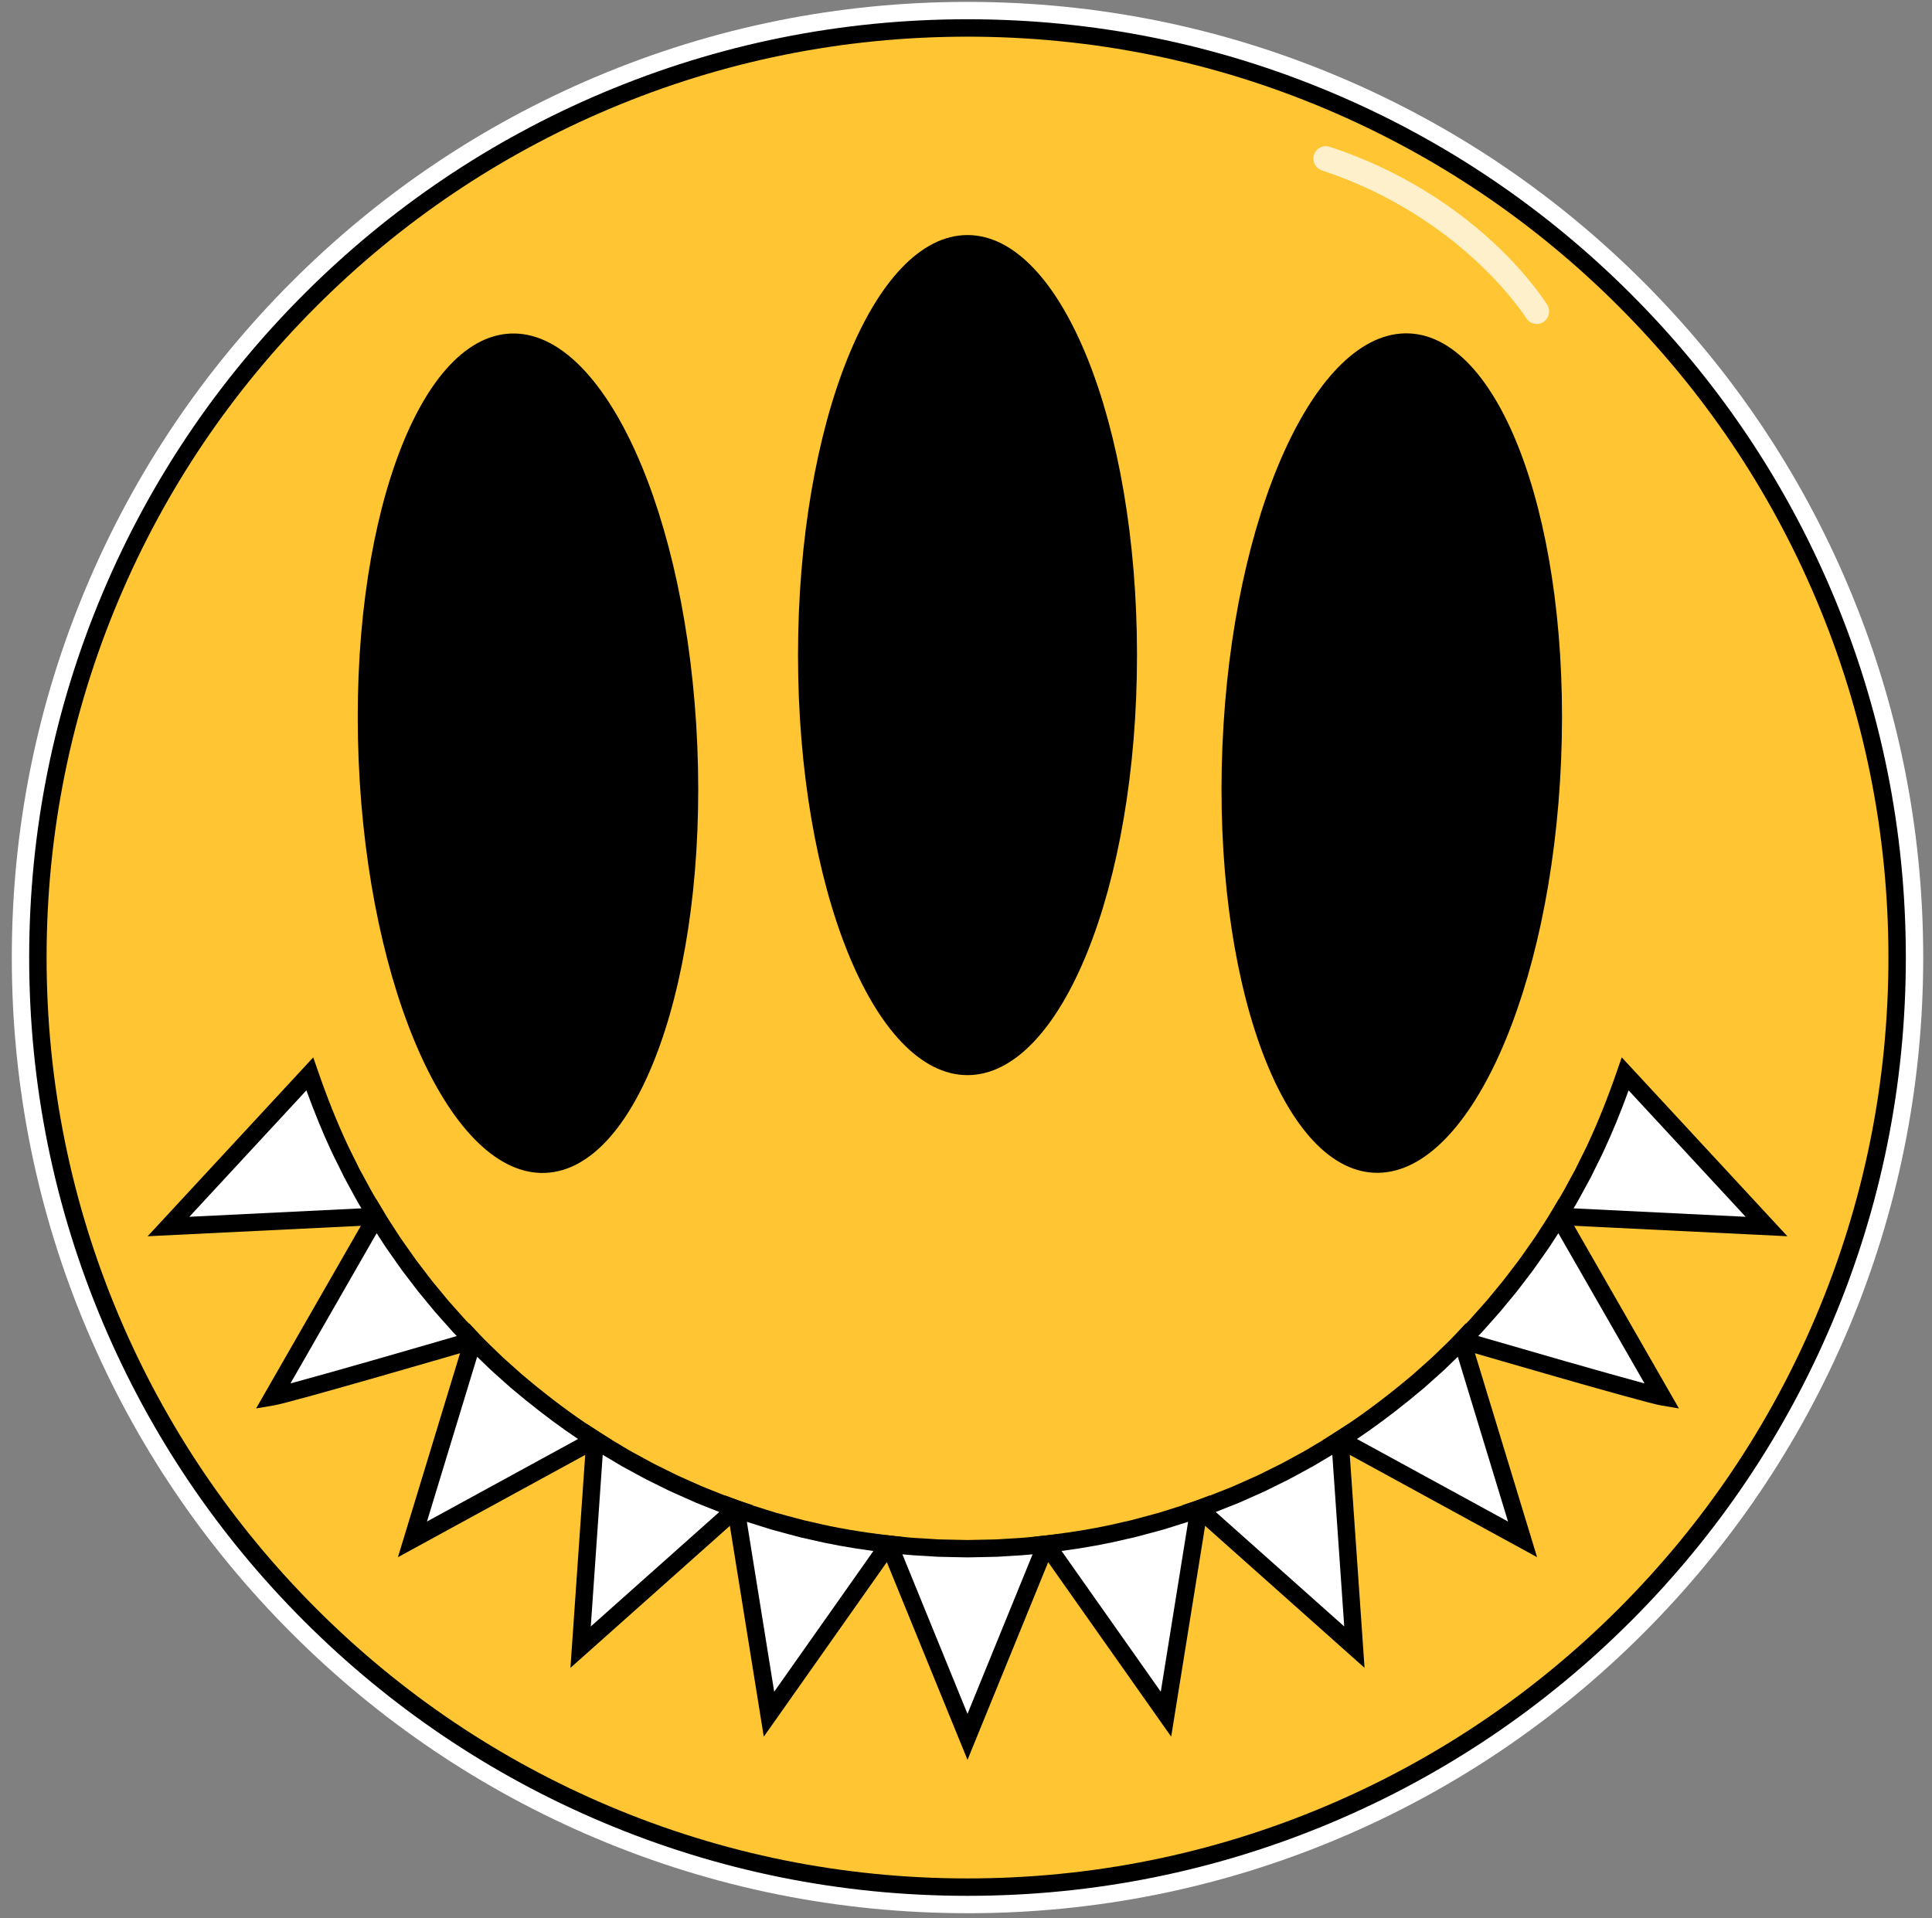 <svg width="141" height="140" viewBox="0 0 141 140" fill="none" xmlns="http://www.w3.org/2000/svg">
<rect x="0" y="0" width="141" height="140" fill="#808080" stroke="none"/>
<g clip-path="url(#clip0_4_2)">
<path d="M70.61 139.637C80.025 139.637 89.16 137.793 97.76 134.155C106.066 130.641 113.526 125.612 119.931 119.207C126.336 112.802 131.365 105.342 134.879 97.037C138.516 88.436 140.359 79.302 140.359 69.886C140.359 60.47 138.516 51.336 134.877 42.736C131.364 34.43 126.335 26.971 119.93 20.567C113.524 14.161 106.065 9.133 97.759 5.619C89.159 1.981 80.025 0.137 70.61 0.137C61.195 0.137 52.06 1.981 43.46 5.619C35.154 9.133 27.695 14.161 21.291 20.567C14.886 26.972 9.856 34.431 6.343 42.736C2.705 51.337 0.861 60.471 0.861 69.886C0.861 79.301 2.705 88.436 6.343 97.036C9.856 105.342 14.885 112.802 21.291 119.206C27.696 125.61 35.155 130.64 43.46 134.153C52.061 137.792 61.195 139.635 70.61 139.635V139.637Z" fill="white"/>
<path d="M70.611 137.731C33.141 137.731 2.766 107.356 2.766 69.886C2.766 32.416 33.141 2.042 70.611 2.042C108.08 2.042 138.455 32.416 138.455 69.886C138.455 107.356 108.08 137.731 70.611 137.731Z" fill="#FFC533"/>
<path d="M70.61 138.367C79.855 138.367 88.823 136.556 97.266 132.985C105.421 129.536 112.745 124.599 119.033 118.309C125.322 112.019 130.26 104.697 133.709 96.542C137.28 88.099 139.091 79.131 139.091 69.886C139.091 60.641 137.28 51.673 133.709 43.23C130.26 35.075 125.323 27.752 119.033 21.463C112.743 15.175 105.421 10.236 97.266 6.787C88.823 3.216 79.855 1.405 70.61 1.405C61.365 1.405 52.398 3.216 43.954 6.787C35.799 10.236 28.476 15.173 22.187 21.463C15.899 27.753 10.96 35.075 7.511 43.23C3.94 51.673 2.129 60.641 2.129 69.886C2.129 79.131 3.94 88.099 7.511 96.542C10.96 104.697 15.897 112.021 22.187 118.309C28.477 124.597 35.799 129.536 43.954 132.985C52.398 136.556 61.365 138.367 70.61 138.367ZM70.61 2.676C79.683 2.676 88.486 4.453 96.771 7.958C104.774 11.343 111.962 16.189 118.134 22.362C124.306 28.535 129.153 35.722 132.538 43.725C136.043 52.011 137.82 60.813 137.82 69.886C137.82 78.959 136.043 87.761 132.538 96.047C129.153 104.05 124.307 111.238 118.134 117.41C111.961 123.582 104.774 128.429 96.771 131.814C88.485 135.319 79.683 137.096 70.61 137.096C61.537 137.096 52.735 135.319 44.449 131.814C36.447 128.429 29.258 123.583 23.086 117.41C16.915 111.237 12.067 104.05 8.682 96.047C5.177 87.761 3.4 78.959 3.4 69.886C3.4 60.813 5.177 52.011 8.682 43.725C12.067 35.722 16.913 28.534 23.086 22.362C29.259 16.191 36.447 11.343 44.449 7.958C52.735 4.453 61.537 2.676 70.61 2.676Z" fill="black"/>
<path d="M100.305 85.594C93.48 85.311 88.514 71.369 89.214 54.452C89.914 37.536 96.015 24.051 102.841 24.334C109.667 24.616 114.633 38.559 113.932 55.475C113.232 72.392 107.131 85.876 100.305 85.594Z" fill="black"/>
<path d="M26.174 55.486C25.474 38.569 30.44 24.627 37.265 24.344C44.091 24.062 50.192 37.546 50.892 54.463C51.593 71.379 46.627 85.322 39.801 85.604C32.975 85.887 26.874 72.402 26.174 55.486Z" fill="black"/>
<path d="M70.61 78.468C63.778 78.468 58.24 64.743 58.24 47.812C58.24 30.881 63.778 17.155 70.61 17.155C77.441 17.155 82.98 30.881 82.98 47.812C82.98 64.743 77.441 78.468 70.61 78.468Z" fill="black"/>
<path d="M70.609 126.765L64.87 112.701L66.298 112.847C66.776 112.89 67.254 112.907 67.733 112.94L68.451 112.984C68.691 112.996 68.931 112.995 69.169 113.001L70.608 113.031L72.047 113.001C72.287 112.995 72.527 112.996 72.766 112.984L73.483 112.94C73.961 112.907 74.441 112.889 74.918 112.847L76.347 112.701L70.607 126.765H70.609Z" fill="white"/>
<path d="M70.609 128.445L77.336 111.962L74.855 112.216C74.575 112.242 74.277 112.258 73.989 112.275C73.806 112.285 73.624 112.295 73.441 112.308L72.728 112.352C72.593 112.358 72.447 112.36 72.302 112.362C72.212 112.363 72.122 112.365 72.033 112.367L70.611 112.398L69.185 112.367C69.097 112.365 69.008 112.363 68.918 112.362C68.772 112.36 68.626 112.357 68.481 112.351L67.775 112.306C67.596 112.294 67.414 112.283 67.231 112.273C66.943 112.257 66.645 112.24 66.358 112.215L63.885 111.962L70.612 128.445H70.609ZM75.361 113.44L70.609 125.085L65.858 113.44L66.235 113.478C66.551 113.506 66.859 113.524 67.158 113.541C67.336 113.551 67.512 113.561 67.69 113.572L68.411 113.618C68.58 113.626 68.739 113.628 68.896 113.631C68.983 113.632 69.068 113.633 69.154 113.636L70.609 113.666L72.062 113.636C72.151 113.633 72.236 113.632 72.323 113.631C72.481 113.628 72.639 113.626 72.797 113.619L73.526 113.574C73.708 113.561 73.884 113.551 74.062 113.541C74.361 113.524 74.669 113.506 74.978 113.478L75.362 113.439L75.361 113.44Z" fill="black"/>
<path d="M56.122 125.109L53.711 110.12C54.606 110.457 55.525 110.722 56.437 111.011C56.897 111.143 57.36 111.26 57.821 111.387L58.515 111.572L59.214 111.73C61.075 112.179 62.969 112.473 64.869 112.703L56.122 125.111V125.109Z" fill="white"/>
<path d="M55.744 126.749L66.001 112.197L64.946 112.07C62.744 111.805 60.971 111.5 59.365 111.111L58.666 110.955L57.986 110.774C57.809 110.725 57.627 110.677 57.446 110.629C57.174 110.556 56.892 110.481 56.62 110.404C56.387 110.33 56.152 110.257 55.918 110.184C55.26 109.981 54.581 109.77 53.935 109.525L52.908 109.138L55.742 126.75L55.744 126.749ZM63.743 113.198L56.502 123.47L54.507 111.071C54.855 111.185 55.202 111.292 55.544 111.397C55.777 111.469 56.012 111.542 56.246 111.617L56.262 111.622C56.549 111.704 56.84 111.782 57.121 111.857C57.298 111.904 57.476 111.951 57.654 112L58.377 112.193L59.076 112.351C60.458 112.685 61.963 112.959 63.743 113.2V113.198Z" fill="black"/>
<path d="M42.374 120.218L43.424 105.072L44.026 105.463L44.643 105.83L45.26 106.198C45.467 106.319 45.668 106.448 45.881 106.559L47.142 107.245C47.35 107.363 47.565 107.468 47.781 107.573L48.425 107.891L49.067 108.21C49.282 108.315 49.503 108.406 49.721 108.506C50.159 108.699 50.594 108.899 51.032 109.09C51.922 109.44 52.802 109.817 53.71 110.12L42.373 120.219L42.374 120.218Z" fill="white"/>
<path d="M41.632 121.728L54.952 109.863L53.912 109.516C53.264 109.3 52.612 109.038 51.981 108.782C51.746 108.688 51.511 108.593 51.276 108.5C51.018 108.389 50.763 108.274 50.506 108.159C50.331 108.08 50.154 108 49.978 107.923C49.903 107.888 49.819 107.852 49.737 107.815C49.601 107.755 49.471 107.698 49.348 107.637L48.063 107.001C47.87 106.907 47.653 106.801 47.457 106.69L46.173 105.991C46.043 105.924 45.911 105.844 45.771 105.76C45.709 105.722 45.645 105.685 45.583 105.648L44.361 104.922L42.865 103.949L41.632 121.726V121.728ZM52.494 110.353L43.116 118.708L43.986 106.177L44.938 106.743C45 106.78 45.059 106.815 45.117 106.85C45.266 106.94 45.42 107.032 45.587 107.119L46.843 107.802C47.064 107.928 47.299 108.042 47.506 108.144L48.788 108.779C48.939 108.852 49.087 108.917 49.229 108.979C49.306 109.013 49.384 109.048 49.461 109.082C49.642 109.162 49.816 109.24 49.988 109.318C50.252 109.438 50.518 109.557 50.784 109.671L50.803 109.679C51.038 109.772 51.273 109.866 51.508 109.961C51.832 110.092 52.162 110.224 52.496 110.353H52.494Z" fill="black"/>
<path d="M30.101 112.351L34.525 97.827C34.85 98.179 35.202 98.505 35.547 98.839C35.896 99.168 36.229 99.515 36.593 99.826L37.667 100.785C38.031 101.096 38.406 101.396 38.773 101.703C40.264 102.907 41.804 104.053 43.427 105.073L30.102 112.353L30.101 112.351Z" fill="white"/>
<path d="M29.039 113.654L44.679 105.11L43.763 104.533C42.328 103.632 40.826 102.544 39.17 101.208C39.03 101.091 38.883 100.97 38.734 100.848C38.516 100.668 38.298 100.489 38.082 100.305L37.005 99.342C36.778 99.148 36.562 98.937 36.333 98.715C36.216 98.602 36.101 98.488 35.983 98.377L35.772 98.174C35.496 97.91 35.236 97.661 34.991 97.395L34.239 96.583L29.04 113.654H29.039ZM42.186 105.025L31.161 111.048L34.823 99.025C34.846 99.046 34.869 99.069 34.893 99.091L35.105 99.295C35.223 99.407 35.335 99.516 35.447 99.624C35.678 99.85 35.917 100.083 36.174 100.304L37.254 101.267C37.477 101.457 37.703 101.643 37.929 101.829C38.075 101.948 38.22 102.069 38.365 102.189C39.725 103.288 40.983 104.221 42.187 105.025H42.186Z" fill="black"/>
<path d="M19.908 101.943L27.462 88.774L27.647 89.083L27.842 89.384L28.233 89.987L28.623 90.59C28.753 90.792 28.898 90.983 29.033 91.181C29.311 91.572 29.582 91.967 29.863 92.355L30.735 93.498C31.018 93.885 31.336 94.245 31.638 94.618C31.944 94.986 32.241 95.364 32.567 95.715L33.524 96.79L34.52 97.826C34.52 97.826 21.169 101.727 19.904 101.942L19.908 101.943Z" fill="white"/>
<path d="M18.688 102.794L20.014 102.569C21.3 102.351 34.155 98.596 34.701 98.437L35.708 98.142L33.992 96.359L33.035 95.285C32.801 95.034 32.584 94.768 32.354 94.487C32.279 94.396 32.204 94.305 32.13 94.214C32.037 94.1 31.939 93.982 31.84 93.863C31.63 93.611 31.434 93.374 31.252 93.126L31.244 93.115L30.377 91.978C30.215 91.752 30.055 91.524 29.895 91.296C29.782 91.135 29.669 90.975 29.555 90.814C29.51 90.746 29.458 90.674 29.404 90.6C29.318 90.478 29.235 90.364 29.162 90.249L28.188 88.746L27.454 87.517L18.69 102.794H18.688ZM33.338 97.511C29.974 98.49 23.973 100.224 21.198 100.968L27.488 90.004L28.091 90.934C28.181 91.074 28.277 91.209 28.368 91.337C28.416 91.404 28.465 91.473 28.512 91.54C28.628 91.705 28.74 91.864 28.851 92.023C29.016 92.258 29.181 92.493 29.349 92.726L29.359 92.74L30.227 93.878C30.432 94.157 30.65 94.42 30.862 94.674C30.957 94.788 31.053 94.903 31.145 95.018C31.224 95.114 31.298 95.202 31.37 95.291C31.601 95.573 31.84 95.864 32.098 96.143L33.067 97.232L33.336 97.512L33.338 97.511Z" fill="black"/>
<path d="M12.296 89.517L22.609 78.379C23.236 80.189 23.933 81.975 24.741 83.712C24.939 84.148 25.164 84.572 25.372 85.004L25.689 85.649L26.034 86.28C26.266 86.699 26.484 87.126 26.726 87.54L27.461 88.775L12.293 89.52L12.296 89.517Z" fill="white"/>
<path d="M10.773 90.228L28.549 89.357L27.274 87.215C27.13 86.97 26.994 86.718 26.852 86.453C26.766 86.293 26.68 86.132 26.591 85.973L26.254 85.358L25.942 84.726C25.864 84.566 25.782 84.402 25.701 84.238C25.566 83.969 25.438 83.714 25.318 83.452C24.575 81.855 23.886 80.13 23.208 78.173L22.861 77.173L10.772 90.23L10.773 90.228ZM26.377 88.191L13.818 88.807L22.361 79.58C22.941 81.177 23.534 82.624 24.165 83.98C24.292 84.258 24.431 84.535 24.565 84.803C24.644 84.962 24.724 85.121 24.801 85.279L25.133 85.951L25.477 86.582C25.565 86.741 25.648 86.896 25.732 87.052C25.875 87.316 26.022 87.591 26.179 87.859L26.377 88.19V88.191Z" fill="black"/>
<path d="M85.094 125.109L87.506 110.12C86.611 110.457 85.691 110.722 84.779 111.011C84.32 111.143 83.856 111.26 83.395 111.387L82.702 111.572L82.002 111.73C80.142 112.179 78.247 112.473 76.347 112.703L85.094 125.111V125.109Z" fill="white"/>
<path d="M85.475 126.749L88.308 109.137L87.282 109.524C86.635 109.768 85.956 109.979 85.298 110.183C85.063 110.255 84.829 110.328 84.596 110.403C84.324 110.482 84.042 110.555 83.77 110.628C83.589 110.676 83.408 110.724 83.227 110.774L82.55 110.954L81.863 111.108C80.246 111.499 78.474 111.803 76.272 112.069L75.216 112.196L85.473 126.747L85.475 126.749ZM86.71 111.069L84.715 123.469L77.474 113.197C79.255 112.957 80.762 112.681 82.151 112.344L82.866 112.183L83.559 111.998C83.741 111.948 83.919 111.901 84.097 111.854C84.377 111.779 84.668 111.702 84.956 111.619L84.973 111.614C85.207 111.541 85.442 111.467 85.675 111.395C86.017 111.289 86.363 111.181 86.711 111.068L86.71 111.069Z" fill="black"/>
<path d="M98.844 120.218L97.794 105.072L97.192 105.463L96.575 105.83L95.958 106.198C95.751 106.319 95.55 106.449 95.337 106.559L94.076 107.245C93.868 107.363 93.653 107.468 93.437 107.574L92.793 107.891L92.151 108.21C91.936 108.315 91.715 108.407 91.497 108.506C91.059 108.699 90.624 108.899 90.186 109.09C89.296 109.44 88.416 109.818 87.508 110.12L98.846 120.219L98.844 120.218Z" fill="white"/>
<path d="M99.586 121.728L98.353 103.951L96.857 104.923L95.632 105.651C95.573 105.687 95.509 105.723 95.447 105.762C95.307 105.845 95.177 105.924 95.046 105.993L95.033 105.999L93.772 106.686C93.565 106.803 93.349 106.908 93.159 107.001L91.869 107.641C91.747 107.701 91.618 107.758 91.481 107.817C91.399 107.854 91.316 107.89 91.234 107.928C91.065 108.003 90.889 108.082 90.713 108.16C90.457 108.276 90.201 108.39 89.944 108.502C89.707 108.595 89.472 108.69 89.237 108.784C88.606 109.038 87.954 109.301 87.307 109.517L86.267 109.863L99.587 121.728H99.586ZM97.234 106.176L98.104 118.707L88.726 110.353C89.06 110.225 89.388 110.092 89.712 109.962C89.947 109.867 90.182 109.773 90.418 109.68L90.437 109.673C90.704 109.557 90.969 109.439 91.234 109.32C91.406 109.242 91.579 109.164 91.753 109.087C91.837 109.049 91.914 109.015 91.992 108.981C92.134 108.918 92.281 108.854 92.43 108.78L93.718 108.143C93.922 108.044 94.157 107.928 94.388 107.797L95.632 107.12C95.799 107.034 95.953 106.941 96.101 106.852C96.159 106.817 96.218 106.781 96.278 106.747L97.234 106.178V106.176Z" fill="black"/>
<path d="M111.118 112.351L106.694 97.827C106.369 98.179 106.017 98.505 105.672 98.839C105.322 99.168 104.99 99.515 104.625 99.826L103.552 100.785C103.188 101.096 102.813 101.396 102.446 101.703C100.955 102.907 99.415 104.053 97.792 105.073L111.117 112.353L111.118 112.351Z" fill="white"/>
<path d="M112.179 113.654L106.979 96.583L106.227 97.395C105.982 97.661 105.721 97.91 105.446 98.174L105.23 98.381C105.117 98.488 105.001 98.601 104.885 98.714C104.656 98.936 104.44 99.147 104.213 99.341L104.203 99.35L103.136 100.302C102.92 100.486 102.7 100.667 102.481 100.847C102.333 100.968 102.186 101.09 102.039 101.211C100.39 102.541 98.888 103.629 97.454 104.531L96.539 105.107L112.179 113.651V113.654ZM106.394 99.025L110.057 111.048L99.032 105.025C100.236 104.221 101.491 103.289 102.845 102.196C102.997 102.069 103.142 101.949 103.288 101.83C103.514 101.643 103.742 101.457 103.965 101.267L103.977 101.257L105.043 100.304C105.301 100.083 105.54 99.85 105.771 99.624C105.883 99.515 105.993 99.407 106.107 99.3L106.325 99.091C106.347 99.069 106.372 99.046 106.394 99.023V99.025Z" fill="black"/>
<path d="M121.312 101.943L113.757 88.774L113.573 89.083L113.377 89.384L112.986 89.987L112.596 90.59C112.467 90.792 112.322 90.983 112.186 91.181C111.908 91.572 111.638 91.967 111.357 92.355L110.485 93.498C110.201 93.885 109.884 94.245 109.582 94.618C109.276 94.986 108.979 95.364 108.652 95.715L107.696 96.79L106.699 97.826C106.699 97.826 120.051 101.727 121.315 101.942L121.312 101.943Z" fill="white"/>
<path d="M122.53 102.794L113.767 87.517L113.033 88.746L112.06 90.246C111.985 90.363 111.904 90.477 111.816 90.599C111.764 90.673 111.711 90.746 111.66 90.821C111.552 90.974 111.439 91.134 111.327 91.294C111.167 91.522 111.006 91.752 110.844 91.978L109.967 93.126C109.786 93.375 109.589 93.611 109.379 93.863C109.28 93.982 109.181 94.1 109.084 94.221C109.012 94.306 108.937 94.397 108.863 94.49C108.633 94.771 108.416 95.035 108.182 95.286L108.173 95.296L107.226 96.362L105.51 98.145L106.517 98.439C107.063 98.599 119.919 102.354 121.205 102.572L122.53 102.796V102.794ZM113.73 90.005L120.02 100.969C117.245 100.224 111.244 98.491 107.88 97.512L108.167 97.214L109.119 96.145C109.377 95.867 109.616 95.576 109.845 95.295C109.919 95.205 109.993 95.116 110.066 95.027C110.165 94.905 110.261 94.791 110.356 94.677C110.567 94.423 110.785 94.161 110.99 93.882L111.868 92.73C112.037 92.496 112.202 92.26 112.367 92.024C112.478 91.866 112.588 91.708 112.7 91.552C112.752 91.475 112.802 91.408 112.85 91.339C112.941 91.211 113.037 91.078 113.128 90.937L113.73 90.007V90.005Z" fill="black"/>
<path d="M128.922 89.517L118.61 78.379C117.982 80.189 117.285 81.975 116.477 83.713C116.279 84.148 116.055 84.572 115.846 85.004L115.529 85.649L115.185 86.28C114.952 86.699 114.734 87.126 114.493 87.54L113.757 88.776L128.925 89.52L128.922 89.517Z" fill="white"/>
<path d="M130.446 90.228L118.357 77.171L118.01 78.172C117.334 80.128 116.643 81.852 115.902 83.446C115.78 83.713 115.653 83.968 115.518 84.237C115.436 84.401 115.354 84.563 115.275 84.727L114.965 85.356L114.627 85.975C114.541 86.13 114.455 86.292 114.368 86.452C114.225 86.718 114.09 86.97 113.944 87.217L112.671 89.356L130.446 90.227V90.228ZM118.857 79.58L127.4 88.807L114.841 88.191L115.036 87.864C115.196 87.592 115.344 87.318 115.486 87.054C115.57 86.897 115.653 86.743 115.739 86.588L116.098 85.93L116.415 85.285C116.494 85.122 116.574 84.963 116.653 84.806C116.787 84.538 116.926 84.26 117.055 83.977C117.685 82.624 118.278 81.178 118.857 79.582V79.58Z" fill="black"/>
<g opacity="0.75">
<path d="M112.153 23.645C112.316 23.645 112.48 23.602 112.628 23.51C113.055 23.247 113.188 22.69 112.927 22.262C112.729 21.939 107.949 14.312 97.047 10.714C96.571 10.556 96.056 10.815 95.9 11.291C95.743 11.768 96.002 12.282 96.478 12.438C106.719 15.819 111.334 23.138 111.38 23.212C111.551 23.49 111.85 23.643 112.155 23.643L112.153 23.645Z" fill="white"/>
</g>
</g>
<defs>
<clipPath id="clip0_4_2">
<rect width="139.5" height="139.5" fill="white" transform="matrix(-1 0 0 1 140.359 0.137)"/>
</clipPath>
</defs>
</svg>